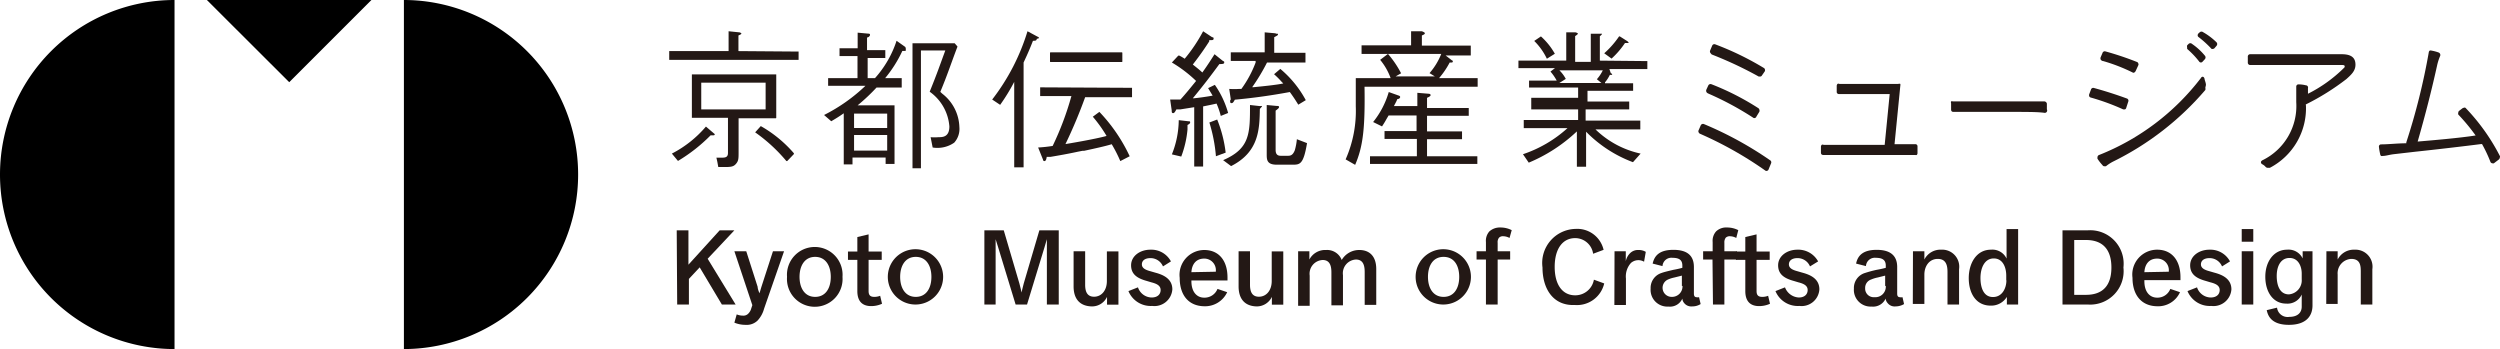 <svg xmlns="http://www.w3.org/2000/svg" viewBox="0 0 160 22.34"><defs><style>.cls-1{fill:#231815;}</style></defs><g id="レイヤー_2" data-name="レイヤー 2"><g id="フッター"><polygon points="18.51 5.26 23.77 0 13.24 0 18.51 5.26"/><path d="M0,11.17A11.17,11.17,0,0,0,11.17,22.34V0A11.17,11.17,0,0,0,0,11.17Z"/><path d="M37,11.17A11.17,11.17,0,0,1,25.85,22.34V0A11.17,11.17,0,0,1,37,11.17Z"/><path class="cls-1" d="M43.31,14.74h.75v2.2h0l2-2.2H47l-1.71,1.82,1.79,2.93h-.88l-1.42-2.38-.69.74v1.64h-.75Z"/><path class="cls-1" d="M47,20.65l.15-.53h0a1,1,0,0,0,.39.08.43.43,0,0,0,.37-.15.73.73,0,0,0,.17-.31l.07-.21L47,16.08h.76l.73,2.28c0,.16.12.41.12.41h0s.07-.25.12-.41l.74-2.28h.71l-1.28,3.68a1.79,1.79,0,0,1-.42.76,1,1,0,0,1-.77.27A1.84,1.84,0,0,1,47,20.65Z"/><path class="cls-1" d="M50.37,17.72a1.78,1.78,0,1,1,3.55,0,1.78,1.78,0,1,1-3.55,0Zm2.8,0c0-.7-.32-1.28-1-1.28s-1,.58-1,1.28.32,1.28,1,1.28S53.17,18.43,53.17,17.72Z"/><path class="cls-1" d="M54.87,18.63v-2h-.6v-.53h.6v-.93l.72-.17h0v1.1h.84v.53h-.84v2c0,.3.15.37.37.37a1,1,0,0,0,.37-.07h0l.12.51a1.67,1.67,0,0,1-.73.15C55.29,19.58,54.87,19.38,54.87,18.63Z"/><path class="cls-1" d="M56.82,17.72a1.77,1.77,0,1,1,3.54,0,1.77,1.77,0,1,1-3.54,0Zm2.79,0c0-.7-.32-1.28-1-1.28s-1,.58-1,1.28.32,1.28,1,1.28S59.61,18.43,59.61,17.72Z"/><path class="cls-1" d="M63,14.74h1.24l1,3.4c.07.24.14.58.14.58h0s.07-.34.14-.58l1-3.4h1.24v4.75H67V15.82c0-.28,0-.51,0-.51h0l-.15.51-1.12,3.67H65l-1.12-3.67-.16-.51h0s0,.23,0,.51v3.67H63Z"/><path class="cls-1" d="M68.71,18.33V16.08h.74v2.14c0,.38.09.77.57.77s.82-.41.82-1v-1.9h.74v3.41h-.73V19h0a1.06,1.06,0,0,1-1,.61C69.07,19.58,68.71,19.09,68.71,18.33Z"/><path class="cls-1" d="M72.22,18.63l.61-.24a.94.94,0,0,0,.87.65c.39,0,.58-.21.58-.48s-.23-.4-.59-.49l-.3-.09c-.58-.16-1-.41-1-1s.56-1,1.24-1a1.42,1.42,0,0,1,1.31.75l-.51.32a.86.86,0,0,0-.81-.53c-.33,0-.54.15-.54.4s.25.36.55.44l.31.09c.49.13,1.09.38,1.09,1.07a1.15,1.15,0,0,1-1.29,1.06A1.54,1.54,0,0,1,72.22,18.63Z"/><path class="cls-1" d="M75.5,17.78A1.59,1.59,0,0,1,77.07,16c.94,0,1.49.68,1.49,1.76v.19H76.25V18c0,.65.32,1.05.82,1.05a.89.89,0,0,0,.85-.56l.62.21a1.56,1.56,0,0,1-1.48.9C76.06,19.58,75.5,18.88,75.5,17.78Zm2.31-.39v0a.74.74,0,0,0-.74-.84c-.53,0-.79.37-.82.87Z"/><path class="cls-1" d="M79.27,18.33V16.08H80v2.14c0,.38.09.77.57.77s.82-.41.82-1v-1.9h.74v3.41h-.73V19h0a1.07,1.07,0,0,1-1,.61C79.63,19.58,79.27,19.09,79.27,18.33Z"/><path class="cls-1" d="M83.08,16.08h.72v.53h0A1.14,1.14,0,0,1,84.87,16a1,1,0,0,1,1,.64h0A1.29,1.29,0,0,1,87,16c.61,0,1.08.36,1.08,1.22v2.29h-.74v-2.1c0-.39-.08-.8-.56-.8a.88.88,0,0,0-.83,1v1.93h-.74v-2.1c0-.39-.08-.8-.56-.8a.88.88,0,0,0-.83,1v1.93h-.74Z"/><path class="cls-1" d="M90.6,17.72a1.77,1.77,0,1,1,3.54,0,1.77,1.77,0,1,1-3.54,0Zm2.79,0c0-.7-.31-1.28-1-1.28s-1,.58-1,1.28.32,1.28,1,1.28S93.39,18.43,93.39,17.72Z"/><path class="cls-1" d="M95.1,16.61h-.6v-.53h.6v-.59a.9.9,0,0,1,.22-.68,1,1,0,0,1,.72-.25,1.56,1.56,0,0,1,.71.17l-.14.5h0a.86.86,0,0,0-.39-.11.35.35,0,0,0-.28.09.45.45,0,0,0-.09.33v.54h.8v.53h-.8v2.88H95.1Z"/><path class="cls-1" d="M98.72,17.12a2.18,2.18,0,0,1,2.11-2.47,1.73,1.73,0,0,1,1.8,1.34l-.67.25a1.16,1.16,0,0,0-1.15-1c-.8,0-1.31.68-1.31,1.84s.51,1.82,1.31,1.82a1.21,1.21,0,0,0,1.2-1l.66.24a1.79,1.79,0,0,1-1.88,1.38C99.4,19.58,98.72,18.48,98.72,17.12Z"/><path class="cls-1" d="M103.33,16.08h.72v.64h0a1,1,0,0,1,.27-.51.71.71,0,0,1,.55-.21.85.85,0,0,1,.46.12l-.11.63h0a.72.72,0,0,0-.84.08,1.29,1.29,0,0,0-.32,1v1.69h-.74Z"/><path class="cls-1" d="M105.64,18.47a1,1,0,0,1,.7-1c.18-.07.59-.16.75-.2a5.68,5.68,0,0,0,.58-.13V17c0-.34-.18-.5-.63-.5a.57.57,0,0,0-.64.53l-.63-.16c.12-.54.47-.88,1.33-.88s1.31.35,1.31,1.1V18.8c0,.16.07.22.16.22a.37.37,0,0,0,.17,0h0l.1.44a1,1,0,0,1-.54.15.58.58,0,0,1-.51-.21.49.49,0,0,1-.12-.29h0a.86.86,0,0,1-.89.51A1.07,1.07,0,0,1,105.64,18.47Zm2-.17v-.66h0l-.48.12a2,2,0,0,0-.41.13A.58.58,0,0,0,107,19,.67.67,0,0,0,107.68,18.3Z"/><path class="cls-1" d="M109.6,16.61H109v-.53h.61v-.59a.9.9,0,0,1,.22-.68.93.93,0,0,1,.71-.25,1.56,1.56,0,0,1,.71.17l-.13.5h0a.86.86,0,0,0-.39-.11.37.37,0,0,0-.28.09.5.5,0,0,0-.09.33v.54h.8v.53h-.8v2.88h-.73Z"/><path class="cls-1" d="M111.7,18.63v-2h-.6v-.53h.6v-.93l.72-.17h0v1.1h.84v.53h-.84v2c0,.3.15.37.37.37a1,1,0,0,0,.37-.07h0l.12.51a1.67,1.67,0,0,1-.73.15C112.12,19.58,111.7,19.38,111.7,18.63Z"/><path class="cls-1" d="M113.63,18.63l.61-.24a1,1,0,0,0,.88.65c.38,0,.57-.21.57-.48s-.23-.4-.59-.49l-.3-.09c-.58-.16-1-.41-1-1s.56-1,1.24-1a1.45,1.45,0,0,1,1.32.75l-.52.32a.86.86,0,0,0-.81-.53c-.33,0-.54.15-.54.4s.25.36.55.44l.31.09c.49.13,1.09.38,1.09,1.07a1.14,1.14,0,0,1-1.28,1.06A1.54,1.54,0,0,1,113.63,18.63Z"/><path class="cls-1" d="M118.65,18.47a1,1,0,0,1,.71-1,7.44,7.44,0,0,1,.74-.2,5.91,5.91,0,0,0,.59-.13V17c0-.34-.19-.5-.63-.5a.57.57,0,0,0-.64.53l-.63-.16c.11-.54.47-.88,1.32-.88s1.31.35,1.31,1.1V18.8c0,.16.07.22.17.22a.37.37,0,0,0,.17,0h0l.1.44a1.08,1.08,0,0,1-.54.15.57.57,0,0,1-.51-.21.51.51,0,0,1-.13-.29h0a.88.88,0,0,1-.9.51A1.07,1.07,0,0,1,118.65,18.47Zm2-.17v-.66h0l-.48.12a2.08,2.08,0,0,0-.42.13.56.56,0,0,0-.38.55.55.55,0,0,0,.6.58A.67.67,0,0,0,120.69,18.3Z"/><path class="cls-1" d="M122.43,16.08h.73v.53h0a1.15,1.15,0,0,1,1.08-.63,1.09,1.09,0,0,1,1.14,1.25v2.26h-.74V17.42c0-.36-.05-.85-.62-.85s-.86.49-.86,1v1.88h-.74Z"/><path class="cls-1" d="M126,17.8c0-.95.49-1.82,1.42-1.82a1,1,0,0,1,1,.57h0V14.66h.74v4.83h-.72V19h0a1.17,1.17,0,0,1-1,.56C126.46,19.58,126,18.76,126,17.8Zm2.4.14v-.3c0-.5-.2-1.1-.8-1.1s-.85.63-.85,1.25.2,1.22.8,1.22S128.41,18.43,128.41,17.94Z"/><path class="cls-1" d="M132,14.74h1.63a2.14,2.14,0,0,1,2.27,2.38,2.14,2.14,0,0,1-2.27,2.37H132Zm1.5,4.13c1.08,0,1.63-.6,1.63-1.75s-.55-1.76-1.63-1.76h-.75v3.51Z"/><path class="cls-1" d="M136.48,17.78a1.59,1.59,0,0,1,1.58-1.8c.93,0,1.49.68,1.49,1.76v.19h-2.31V18c0,.65.32,1.05.82,1.05a.88.88,0,0,0,.84-.56l.62.21a1.53,1.53,0,0,1-1.48.9C137.05,19.58,136.48,18.88,136.48,17.78Zm2.32-.39v0a.74.74,0,0,0-.74-.84c-.53,0-.79.37-.82.87Z"/><path class="cls-1" d="M140,18.63l.61-.24a.94.94,0,0,0,.87.65c.39,0,.58-.21.58-.48s-.23-.4-.59-.49l-.3-.09c-.58-.16-1-.41-1-1s.56-1,1.24-1a1.42,1.42,0,0,1,1.31.75l-.51.32a.86.86,0,0,0-.81-.53c-.33,0-.54.15-.54.4s.25.36.55.44l.31.09c.49.13,1.09.38,1.09,1.07a1.15,1.15,0,0,1-1.29,1.06A1.54,1.54,0,0,1,140,18.63Z"/><path class="cls-1" d="M143.47,14.66h.74v.81h-.74Zm0,1.42h.74v3.41h-.74Z"/><path class="cls-1" d="M145.07,19.85l.66-.16a.68.68,0,0,0,.78.59c.61,0,.8-.34.8-.65v-.78h0a1,1,0,0,1-1,.58c-.82,0-1.33-.73-1.33-1.72s.56-1.73,1.39-1.73a1,1,0,0,1,1,.56h0v-.46H148v3.47c0,.61-.34,1.24-1.51,1.24S145.14,20.16,145.07,19.85Zm2.24-2v-.34c0-.47-.22-1-.78-1s-.82.52-.82,1.15.21,1.18.78,1.18A.9.9,0,0,0,147.31,17.87Z"/><path class="cls-1" d="M148.89,16.08h.72v.53h0a1.16,1.16,0,0,1,1.09-.63,1.09,1.09,0,0,1,1.13,1.25v2.26h-.74V17.42c0-.36,0-.85-.61-.85a.92.92,0,0,0-.87,1v1.88h-.73Z"/><path class="cls-1" d="M109.56,3.49h0a24.41,24.41,0,0,1,3,1.41l.09,0a.14.14,0,0,0,.12-.08l.18-.26a.17.17,0,0,0,0-.13.14.14,0,0,0-.08-.09,18.68,18.68,0,0,0-3.09-1.5.15.15,0,0,0-.2.08l-.13.31a.16.16,0,0,0,0,.13S109.51,3.46,109.56,3.49Z"/><path class="cls-1" d="M113.32,10.28a22.91,22.91,0,0,0-4.27-2.34h0a.16.16,0,0,0-.21.1l-.13.3a.13.13,0,0,0,0,.12.17.17,0,0,0,.09.1,23.88,23.88,0,0,1,4.2,2.37.14.14,0,0,0,.1,0h0a.13.13,0,0,0,.09-.09l.16-.39A.16.16,0,0,0,113.32,10.28Z"/><path class="cls-1" d="M109.36,6h0a19.63,19.63,0,0,1,2.87,1.55.12.12,0,0,0,.09,0h0a.13.13,0,0,0,.09-.09l.19-.31a.2.2,0,0,0,0-.13.15.15,0,0,0-.07-.1,16.74,16.74,0,0,0-3-1.53.16.16,0,0,0-.2.08l-.12.26a.18.18,0,0,0,.07.23Z"/><path class="cls-1" d="M122.62,9.23h0c-.3,0-.6,0-1.37,0l0,0,.37-3.74a.27.27,0,0,0,0-.12.19.19,0,0,0-.13,0h-1.77c-1.21,0-1.67,0-2,0a.12.12,0,0,0-.12,0,.2.2,0,0,0-.05.14l0,.35a.14.14,0,0,0,.15.16h0c.37,0,.78,0,2,0h1.24l-.32,3.25s0,0,0,0h-1c-1.88,0-2.49,0-2.91,0a.12.12,0,0,0-.12,0,.17.17,0,0,0-.05.12l0,.38c0,.13.1.15.16.15.44,0,1,0,2.88,0,2.09,0,2.58,0,3,0h0a.18.18,0,0,0,.09,0,.17.17,0,0,0,.05-.12V9.38A.14.14,0,0,0,122.62,9.23Z"/><path class="cls-1" d="M130.84,6.49h0c-.45,0-.92,0-3,0-1.74,0-2.44,0-2.86,0a.14.14,0,0,0-.11,0,.17.17,0,0,0,0,.12l0,.4h0c0,.12.08.15.14.15h.13c.47,0,1.05,0,2.7,0,2.07,0,2.53,0,3,.06h0A.15.15,0,0,0,131,7V6.65C131,6.56,130.91,6.49,130.84,6.49Z"/><path class="cls-1" d="M134.61,3.91h0a11.15,11.15,0,0,1,1.9.74.1.1,0,0,0,.07,0h0a.24.24,0,0,0,.1-.1l.17-.37a.13.13,0,0,0,0-.12.14.14,0,0,0-.1-.1,19.79,19.79,0,0,0-2-.67.15.15,0,0,0-.19.1l-.12.28a.2.2,0,0,0,0,.13A.2.2,0,0,0,134.61,3.91Z"/><path class="cls-1" d="M140,3.15a5.52,5.52,0,0,1,.74.78.14.14,0,0,0,.12.07.14.14,0,0,0,.11-.06l.14-.15a.17.17,0,0,0,0-.23,4,4,0,0,0-.82-.75.16.16,0,0,0-.22,0l-.09.09a.18.18,0,0,0,0,.13A.12.12,0,0,0,140,3.15Z"/><path class="cls-1" d="M141.18,5.44h0c0-.14-.07-.27-.09-.39s-.1-.14-.12-.14a.14.14,0,0,0-.11.08,15.29,15.29,0,0,1-6.52,4.93.15.15,0,0,0-.1.14.22.22,0,0,0,0,.1,2.78,2.78,0,0,0,.32.41.13.13,0,0,0,.13.07l.09,0a2.55,2.55,0,0,1,.48-.31,18.49,18.49,0,0,0,5.88-4.57.23.23,0,0,0,0-.14v0h0Z"/><path class="cls-1" d="M135.88,7H136a.14.14,0,0,0,.08-.1l.13-.4a.15.15,0,0,0-.1-.2c-.74-.27-1.44-.49-2.1-.67a.15.15,0,0,0-.19.11l-.11.29a.2.2,0,0,0,0,.13.14.14,0,0,0,.09.08,14.5,14.5,0,0,1,2.06.75Z"/><path class="cls-1" d="M149.87,3.47H144a.15.15,0,0,0-.14.16V4a.15.15,0,0,0,.14.16h0c.23,0,.66,0,1.17,0h4.67c.11,0,.22,0,.22.08s0,.05-.05.11A9,9,0,0,1,147.71,6h0l0-.36a.14.14,0,0,0-.13-.18,2,2,0,0,0-.47-.06.14.14,0,0,0-.15.14v0c0,.43,0,.66,0,1a3.86,3.86,0,0,1-2.17,3.72s-.09.05-.09.12a.15.15,0,0,0,.08.13.69.69,0,0,1,.21.16h0a.2.2,0,0,0,.16.07l.12,0a4.3,4.3,0,0,0,2.31-4,.05.05,0,0,1,0-.06,15.55,15.55,0,0,0,2.59-1.62v0c.31-.28.58-.52.58-.92S150.54,3.47,149.87,3.47Z"/><path class="cls-1" d="M160,10h0a13,13,0,0,0-2.19-3.08c-.07-.08-.16,0-.2,0l-.22.17a.15.15,0,0,0-.06.12.21.21,0,0,0,0,.12,12.58,12.58,0,0,1,1.11,1.34,0,0,0,0,1,0,0h0c-1,.16-2.77.31-3.71.39h0v0c.51-1.77.91-3.36,1.24-4.85a3.35,3.35,0,0,1,.2-.63.17.17,0,0,0-.1-.22,2.44,2.44,0,0,0-.45-.12.16.16,0,0,0-.12,0,.17.17,0,0,0-.06.12A41.94,41.94,0,0,1,154,9.12a.06.06,0,0,1,0,.05c-.54,0-1.16.07-1.6.07a.14.14,0,0,0-.15.14v0a3.7,3.7,0,0,0,.08.48.17.17,0,0,0,.06.12.22.22,0,0,0,.11,0h0c.19,0,.43-.08.69-.11l1.39-.16c1.32-.14,3.12-.35,4.21-.49,0,0,0,0,.06,0a9,9,0,0,1,.53,1.12.15.15,0,0,0,.13.11.16.16,0,0,0,.1,0l.3-.23a.19.19,0,0,0,.08-.14A.16.16,0,0,0,160,10Z"/><path class="cls-1" d="M141,2.06h0a.17.17,0,0,0-.21,0l-.09.08a.19.19,0,0,0-.05.12.14.14,0,0,0,.07.12,6.74,6.74,0,0,1,.82.75l0,0a.19.19,0,0,0,.09,0,.14.14,0,0,0,.11-.06l.12-.14a.17.17,0,0,0,0-.22A4.17,4.17,0,0,0,141,2.06Z"/><path class="cls-1" d="M49.68,7.54V4.76a0,0,0,0,0,0,0H44.28a0,0,0,0,0,0,0V7.54a0,0,0,0,0,0,0h2.31V9.79c0,.25-.14.3-.36.3h-.18l-.2,0h0a0,0,0,0,0,0,0l.06.27.06.33a0,0,0,0,0,0,0h.28c.48,0,.67,0,.84-.19s.18-.33.18-.71V7.57h2.39ZM49,5.29V7H44.88V5.29Z"/><path class="cls-1" d="M48.69,8.07h0l-.36.4v0l0,0a10.39,10.39,0,0,1,2,1.84h.05l.43-.45a0,0,0,0,0,0-.05A8,8,0,0,0,48.69,8.07Z"/><path class="cls-1" d="M47.26,3.27v-1h0c.14-.06.19-.09.19-.13h0a.22.22,0,0,0-.14-.07L46.63,2h0s0,0,0,0V3.27H42.83l0,0v.56a0,0,0,0,0,0,0h8.28a0,0,0,0,0,0,0V3.3a0,0,0,0,0,0,0Z"/><path class="cls-1" d="M45.67,8.52l-.49-.42h0A7.18,7.18,0,0,1,43,9.83s0,0,0,0v0l.39.47h0a10.46,10.46,0,0,0,2.09-1.64h.18s.08,0,.08-.05S45.76,8.6,45.67,8.52Z"/><path class="cls-1" d="M57.93,3h0l-.55-.39h0s0,0,0,0A6.69,6.69,0,0,1,56,5h-.47V3.71h1.13s0,0,0,0v-.5s0,0,0,0H55.49V2.4h0c.07,0,.19-.08.19-.17s-.06-.07-.25-.09l-.54-.05h0a0,0,0,0,0,0,0v1H53.73s0,0,0,0v.5s0,0,0,0h1.15V5H53a0,0,0,0,0,0,0v.49s0,0,0,0h2.39l0,0a11,11,0,0,1-2.65,1.87l0,0a0,0,0,0,0,0,0l.46.4h0c.32-.19.47-.28.8-.51l0,0v3.27a0,0,0,0,0,0,0h.56a0,0,0,0,0,0,0v-.44h2.12v.41a0,0,0,0,0,0,0h.57a0,0,0,0,0,0,0V6.74a0,0,0,0,0,0,0H54.89l0,0a12.19,12.19,0,0,0,1.21-1.14h1.61s0,0,0,0V5a0,0,0,0,0,0,0H56.65l0,0a8,8,0,0,0,1.1-1.74h0c.15,0,.19,0,.21,0s0,0,0,0S58,3.08,57.93,3ZM54.66,8.19V7.27h2.12v.92Zm0,1.45v-1h2.12v1Z"/><path class="cls-1" d="M60.31,6l-.13-.12h0c.47-1.13.65-1.72,1.1-2.9a0,0,0,0,0,0,0l-.18-.21H58.4s0,0,0,0v8s0,0,0,0h.54a0,0,0,0,0,0,0V3.23H60.5v0c-.37,1-.49,1.38-1,2.64,0,0,0,0,0,0a3,3,0,0,1,1.26,2.22c0,.69-.44.69-.7.69a2.84,2.84,0,0,1-.5,0h0s0,0,0,0l.13.66s0,0,0,0a1.88,1.88,0,0,0,1.38-.31,1.31,1.31,0,0,0,.33-1A2.8,2.8,0,0,0,60.31,6Z"/><path class="cls-1" d="M80.63,6.79h0L80,6.72h0a0,0,0,0,0,0,0c0,1.82,0,2.79-1.72,3.53a0,0,0,0,0,0,0s0,0,0,0l.51.38h0c1.78-.9,1.82-2.35,1.84-3.66h0c.13-.14.14-.16.14-.19h0S80.67,6.79,80.63,6.79Z"/><path class="cls-1" d="M77.86,6.63h0a5,5,0,0,1,.27.79,0,0,0,0,0,0,0h0l.47-.19a.05.05,0,0,0,0,0,5.93,5.93,0,0,0-.85-1.8s0,0,0,0l-.43.21,0,0v0l.15.25.14.23h0c-.55.1-1.07.16-1.21.17h-.06l0,0c.74-.9,1.14-1.43,1.7-2.19h0c.15,0,.31,0,.31-.09s0-.06-.11-.13l-.51-.41h0a0,0,0,0,0,0,0c-.16.25-.4.64-.78,1.17v0l0,0c-.19-.18-.41-.35-.61-.51h0v0c.53-.68.87-1.2,1.05-1.48l0-.08h.06c.13,0,.22,0,.22-.09s0-.07-.11-.11L77,2s0,0,0,0,0,0,0,0a10.14,10.14,0,0,1-1.18,1.76h0a3,3,0,0,0-.34-.2l-.07,0s0,0,0,0L75,4a0,0,0,0,0,0,0,0,0,0,0,0,0,0,8.39,8.39,0,0,1,1.55,1.18l0,0h0c-.4.49-.58.72-1,1.19h0l-.66,0s0,0,0,0,0,0,0,0l.1.7c0,.1,0,.17.09.17s.14-.12.21-.24l0,0,.26,0,.88-.14h0v3.8a0,0,0,0,0,0,0H77a0,0,0,0,0,0,0V6.81h0l.49-.1Z"/><path class="cls-1" d="M78.44,9.75a8.22,8.22,0,0,0-.54-2.1s0,0,0,0l-.5.19s0,0,0,0A10.09,10.09,0,0,1,77.82,10l0,0h0l.56-.21A.05.05,0,0,0,78.44,9.75Z"/><path class="cls-1" d="M83,8.91h0l0,0a3.83,3.83,0,0,1-.13.7c-.14.36-.31.36-.47.36H82c-.13,0-.36,0-.36-.37l0-2.52h0c.15-.11.22-.17.22-.23s-.05-.07-.15-.07l-.64-.06h0a0,0,0,0,0,0,0l0,3.15c0,.34,0,.67.64.67h1c.48,0,.71,0,.94-1.38,0,0,0,0,0,0Z"/><path class="cls-1" d="M76.05,7.76l-.61-.07h0v0A6,6,0,0,1,75,9.88v0l0,0,.6.14h0s0,0,0,0A6.57,6.57,0,0,0,76,8.29c0-.1,0-.19,0-.28V8h0c.11-.06.17-.1.17-.17S76.12,7.76,76.05,7.76Z"/><path class="cls-1" d="M78.73,6.43c0,.12,0,.17.09.17s.13-.08.21-.22h0c1.18-.11,2.27-.26,3.52-.49h0c.18.25.32.45.54.81l0,0h0l.48-.29s0,0,0,0a6.8,6.8,0,0,0-1.63-2h0l-.4.34s0,0,0,0a0,0,0,0,0,0,0,5.65,5.65,0,0,1,.49.49l.1.1h0c-.44.1-1.41.19-1.89.24h-.1l0,0A12.73,12.73,0,0,0,81.09,4h2.46s0,0,0,0V3.38a0,0,0,0,0,0,0h-2v-1h0c.23-.12.24-.13.24-.19s-.07,0-.17-.06l-.68-.06h0a0,0,0,0,0,0,0V3.35H78.77a0,0,0,0,0,0,0v.55s0,0,0,0h1.59V4a7.11,7.11,0,0,1-.91,1.69h-.13a4.39,4.39,0,0,1-.65,0h0s0,0,0,0l.1.67Z"/><path class="cls-1" d="M94.68,5H92.1l0,0a5.32,5.32,0,0,0,.68-1h.06l.07,0s.07,0,.07-.06,0-.05-.06-.08l-.4-.31h1.61a0,0,0,0,0,0,0V2.92s0,0,0,0H91V2.27h0c.14-.06.19-.09.19-.14S91.12,2.05,91,2l-.69,0h0v.9H87.14v.55a0,0,0,0,0,0,0h5.1v0a4.24,4.24,0,0,1-.75,1.23v0l0,0,.34.21H89.32l.35-.2a0,0,0,0,0,0,0,6.31,6.31,0,0,0-.84-1.24l0,0a0,0,0,0,0,0,0l-.5.38v0a0,0,0,0,0,0,0A3.89,3.89,0,0,1,89,5l0,0H86.77s0,0,0,0v.19c0,.55,0,1.18,0,1.61a7.67,7.67,0,0,1-.65,3.4s0,0,0,0l.61.35h0s0,0,0,0c.5-1.17.64-2.3.6-5v0h7.24a0,0,0,0,0,0,0V5Z"/><path class="cls-1" d="M91.33,10V8.91h2.24a0,0,0,0,0,0,0v-.5a0,0,0,0,0,0,0H91.33v-1H94a0,0,0,0,0,0,0v-.5a0,0,0,0,0,0,0H91.33V6.26h0c.21-.09.23-.14.23-.18S91.5,6,91.44,6l-.73-.06s0,0,0,0,0,0,0,0v.85H89.21v0l.16-.31.06-.14h0c.11,0,.18-.07.18-.13s-.05-.08-.14-.11l-.59-.21h0a5.51,5.51,0,0,1-1,1.92s0,0,0,0l0,0,.57.28s0,0,0,0l0,0c.11-.17.18-.28.29-.48l.13-.22h1.79v1H88.61a0,0,0,0,0,0,0v.5a0,0,0,0,0,0,0h2.07V10h-3s0,0,0,0v.49a0,0,0,0,0,0,0h6.87a0,0,0,0,0,0,0v-.49s0,0,0,0Z"/><path class="cls-1" d="M99,3.76l0,0h0l.51-.32a.06.06,0,0,0,0,0,4.39,4.39,0,0,0-.89-1.11h0l-.43.29a0,0,0,0,0,0,0s0,0,0,0A4,4,0,0,1,99,3.76Z"/><path class="cls-1" d="M103.14,3.75h0a5.41,5.41,0,0,0,.86-1h0c.12,0,.2,0,.23,0a.05.05,0,0,0,0,0c0-.06-.06-.1-.12-.14l-.44-.28s0,0-.05,0a5.74,5.74,0,0,1-.95,1.08s0,0,0,0,0,0,0,0Z"/><path class="cls-1" d="M102.39,3.88V2.32h0c.11-.09.14-.13.14-.16s0,0,0,0l-.14,0-.58,0h0s0,0,0,0v1.8h-1V2.31h0c.16-.1.18-.15.18-.16h0s-.07-.07-.17-.08l-.58,0h0V3.88H97.18a0,0,0,0,0,0,0v.48a0,0,0,0,0,0,0h2.34l-.29.22s0,0,0,0,0,0,0,0a3.13,3.13,0,0,1,.4.58v0H97.86a0,0,0,0,0,0,0v.44s0,0,0,0H101v.66H98a0,0,0,0,0,0,0V7a0,0,0,0,0,0,0h3v.68H97.52a0,0,0,0,0,0,0V8.2a0,0,0,0,0,0,0h2.8l0,0a8.06,8.06,0,0,1-2.85,1.67l0,0a0,0,0,0,0,0,0l.37.54h0a10.19,10.19,0,0,0,3.08-2l0,0v2.26a0,0,0,0,0,0,0h.59a0,0,0,0,0,0,0V8.43l0,0a8.23,8.23,0,0,0,3,1.95h0l.49-.55v0l0,0a5.94,5.94,0,0,1-2.89-1.55l0,0h2.87a0,0,0,0,0,0,0V7.72a0,0,0,0,0,0,0h-3.5V7h2.79a0,0,0,0,0,0,0V6.5a0,0,0,0,0,0,0H101.6V5.81h2.92s0,0,0,0V5.33a0,0,0,0,0,0,0h-1.8l0-.06a2.22,2.22,0,0,0,.31-.48h0c.08,0,.12,0,.15,0a.06.06,0,0,0,0,0s0-.08-.09-.11L103,4.42h2.43a0,0,0,0,0,0,0V3.91a0,0,0,0,0,0,0Zm-2.18,1.17a0,0,0,0,0,0,0,2.19,2.19,0,0,0-.41-.55l0,0h2.78l0,0a2.53,2.53,0,0,1-.38.57s0,0,0,0v0l.29.24H99.8Z"/><rect class="cls-1" x="67.2" y="3.35" width="4.63" height="0.62" rx="0.03"/><path class="cls-1" d="M66.57,5.59a0,0,0,0,0,0,0v.56a0,0,0,0,0,0,0h2v0a19.12,19.12,0,0,1-1.2,3.19h0a8.83,8.83,0,0,1-.93.1s0,0,0,0,0,0,0,0l.31.77s0,.1.1.1.13-.2.14-.27v0l.24,0c.47-.08,1.11-.19,1.75-.33l.31-.06.1,0c.6-.13,1.34-.29,1.76-.42h0a8.87,8.87,0,0,1,.55,1.08l0,0h0L72.3,10s0,0,0,0a10.6,10.6,0,0,0-1.94-2.84h0l-.42.31,0,0a0,0,0,0,0,0,0,8.65,8.65,0,0,1,.88,1.23v0h0c-.7.2-2.55.51-2.63.52h0v0a31.8,31.8,0,0,0,1.26-3h3a0,0,0,0,0,0,0V5.62a0,0,0,0,0,0,0Z"/><path class="cls-1" d="M66.5,2.44s0-.06-.11-.1L65.76,2h0a0,0,0,0,0,0,0,13.6,13.6,0,0,1-2.26,4.37s0,0,0,0a0,0,0,0,0,0,0l.51.34a0,0,0,0,0,0,0,12.22,12.22,0,0,0,.9-1.47l0-.07v5.54a0,0,0,0,0,0,0h.6a0,0,0,0,0,0,0V4h0l0,0c.21-.45.37-.8.6-1.39h0c.13,0,.24,0,.24-.12Z"/></g></g></svg>